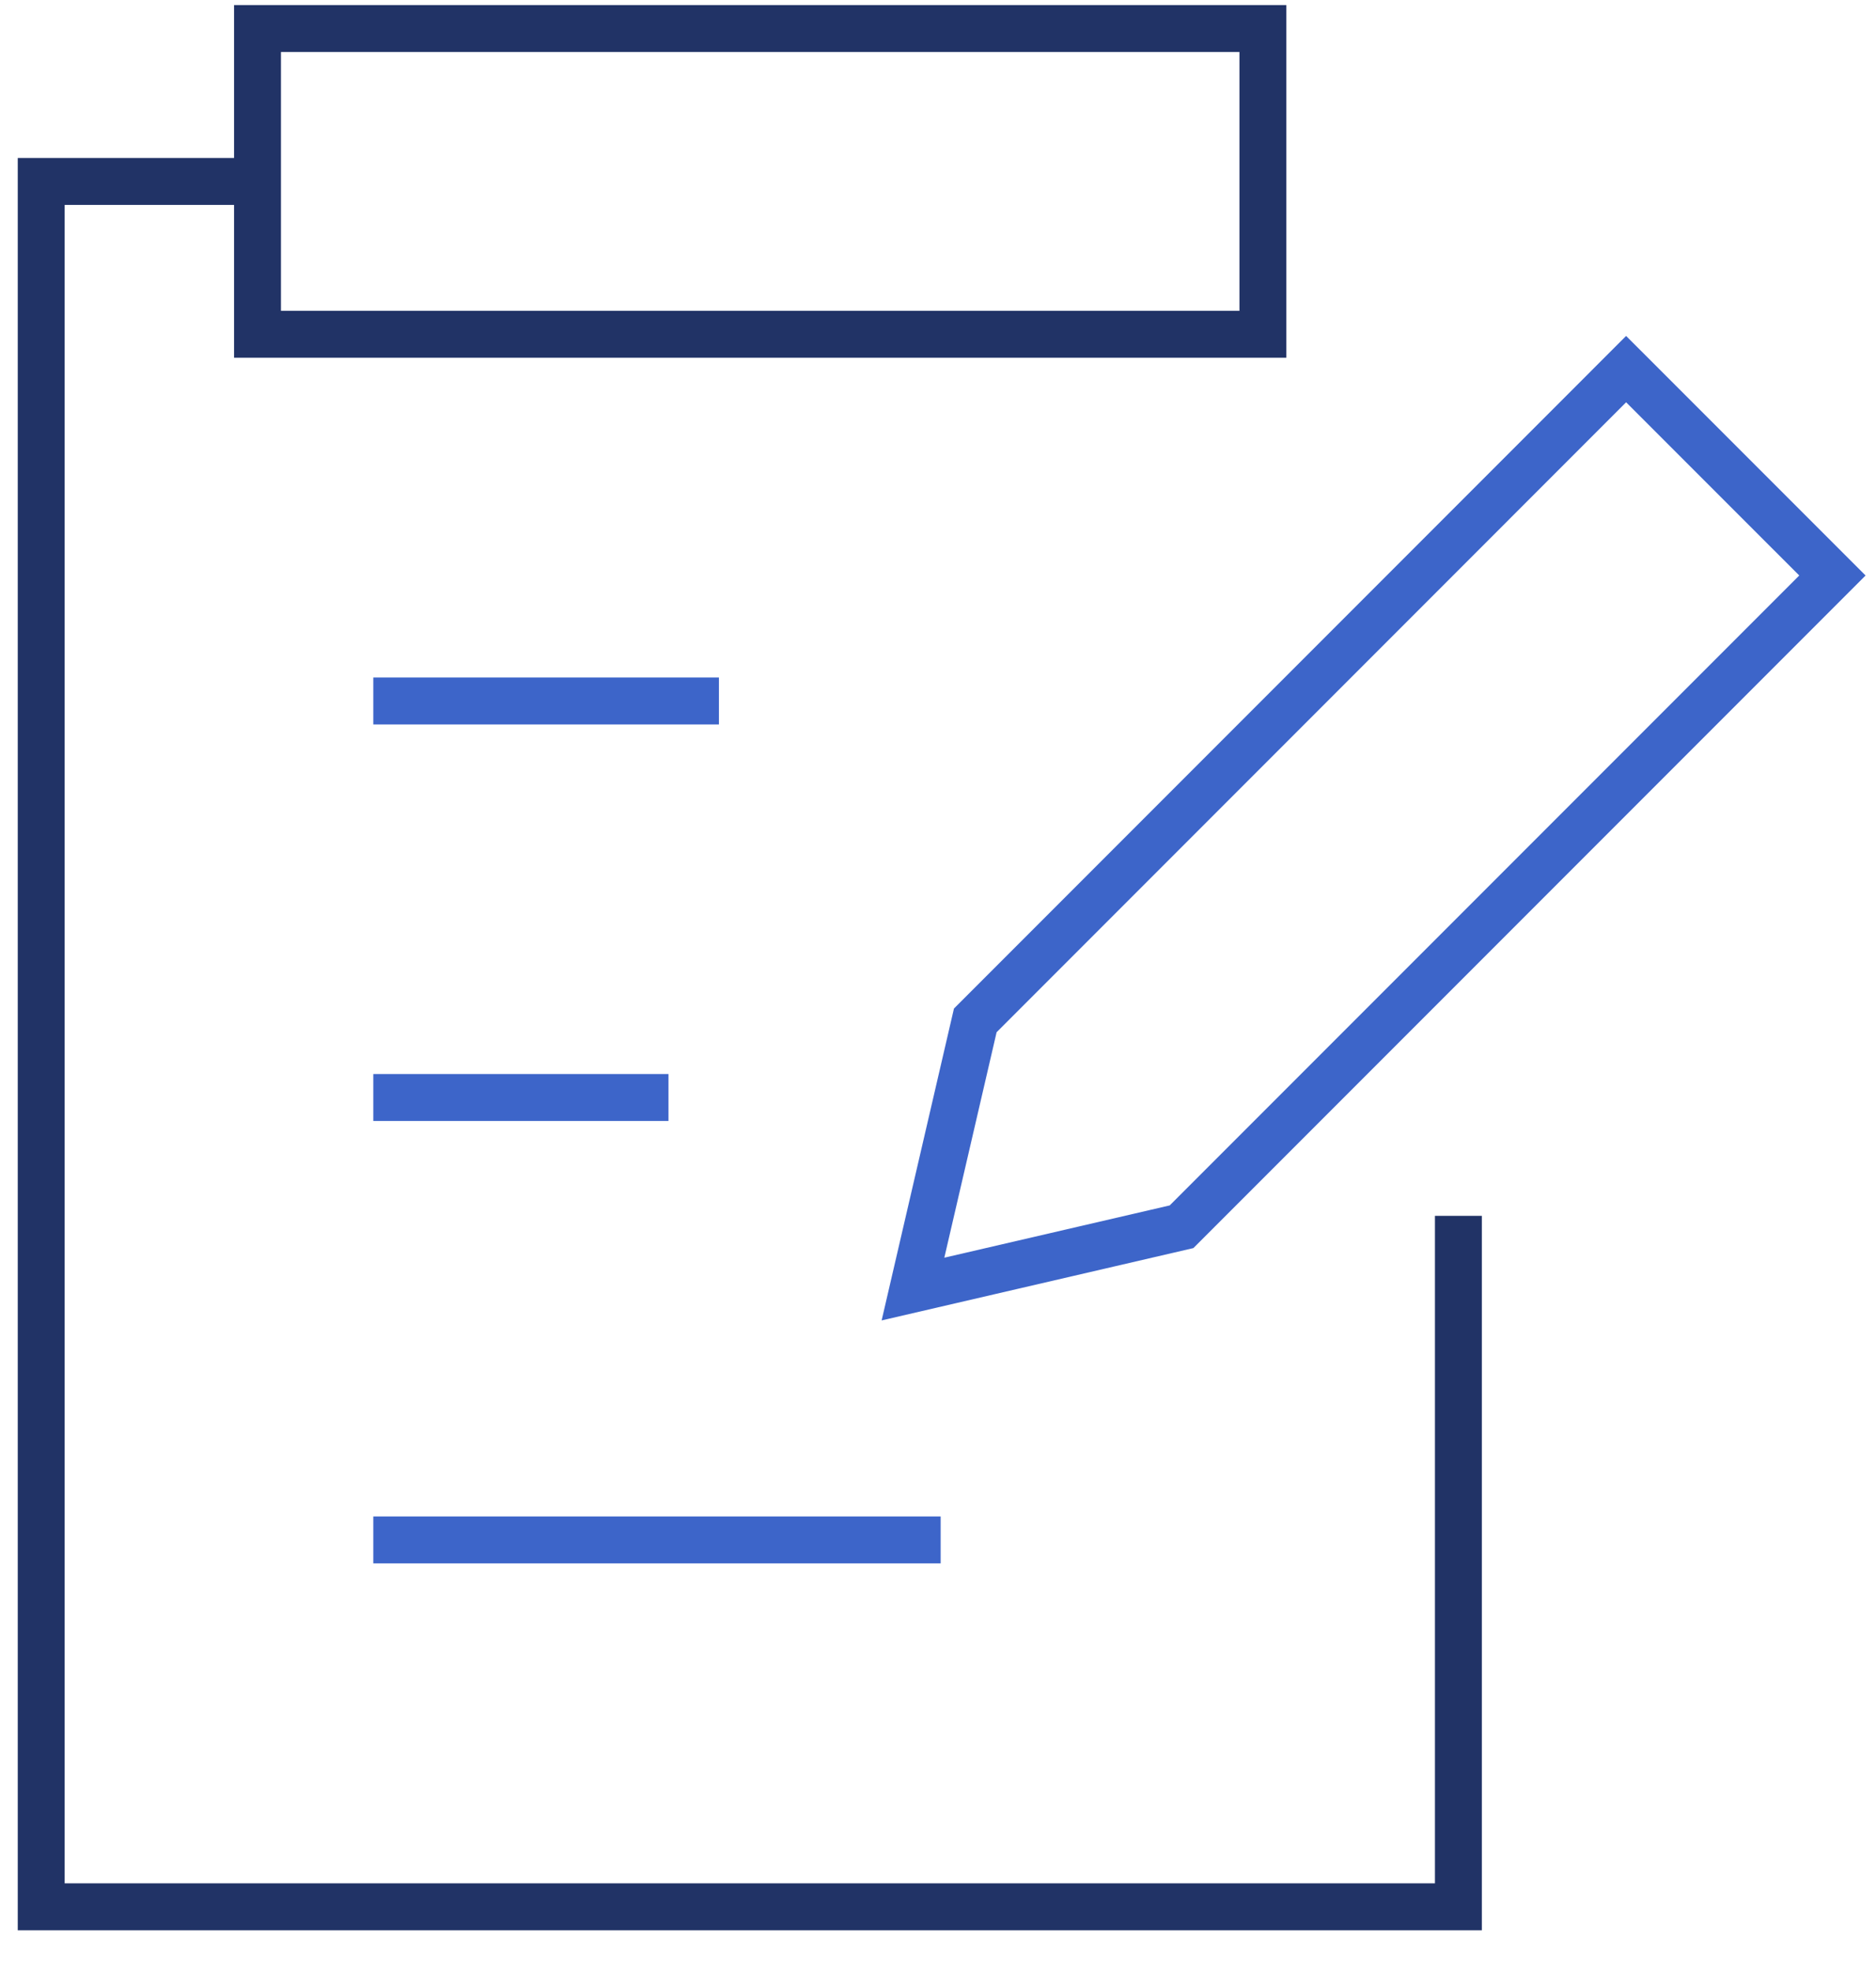 <?xml version="1.0" encoding="UTF-8"?>
<svg width="80px" height="84px" viewBox="0 0 80 84" version="1.1" xmlns="http://www.w3.org/2000/svg" xmlns:xlink="http://www.w3.org/1999/xlink">
    <title>Group 11</title>
    <g id="Homepage-" stroke="none" stroke-width="1" fill="none" fill-rule="evenodd">
        <g id="Homepage-1" transform="translate(-797, -1230)" stroke-width="2">
            <g id="Group-52" transform="translate(794.257, 1055.5)">
                <g id="Group-11" transform="translate(4.5, 175.717)">
                    <polygon id="Stroke-1" stroke="#213366" points="9.224 13.029 52.098 13.029 52.098 -0.001 9.224 -0.001"></polygon>
                    <line x1="14.162" y1="28.657" x2="28.901" y2="28.657" id="Stroke-3" stroke="#3D65C9"></line>
                    <line x1="14.162" y1="45.556" x2="26.749" y2="45.556" id="Stroke-4" stroke="#3D65C9"></line>
                    <line x1="14.162" y1="64.411" x2="38.356" y2="64.411" id="Stroke-5" stroke="#3D65C9"></line>
                    <g id="Group-10" transform="translate(0, 6.419)">
                        <polyline id="Stroke-6" stroke="#213366" points="60.435 44.181 60.435 73.628 -0 73.628 -0 0.097 8.474 0.097"></polyline>
                        <polygon id="Stroke-8" stroke="#3D65C9" points="48.628 44.646 37.176 47.301 39.833 35.851 67.587 8.095 76.384 16.89"></polygon>
                    </g>
                </g>
            </g>
        </g>
    </g>
</svg>